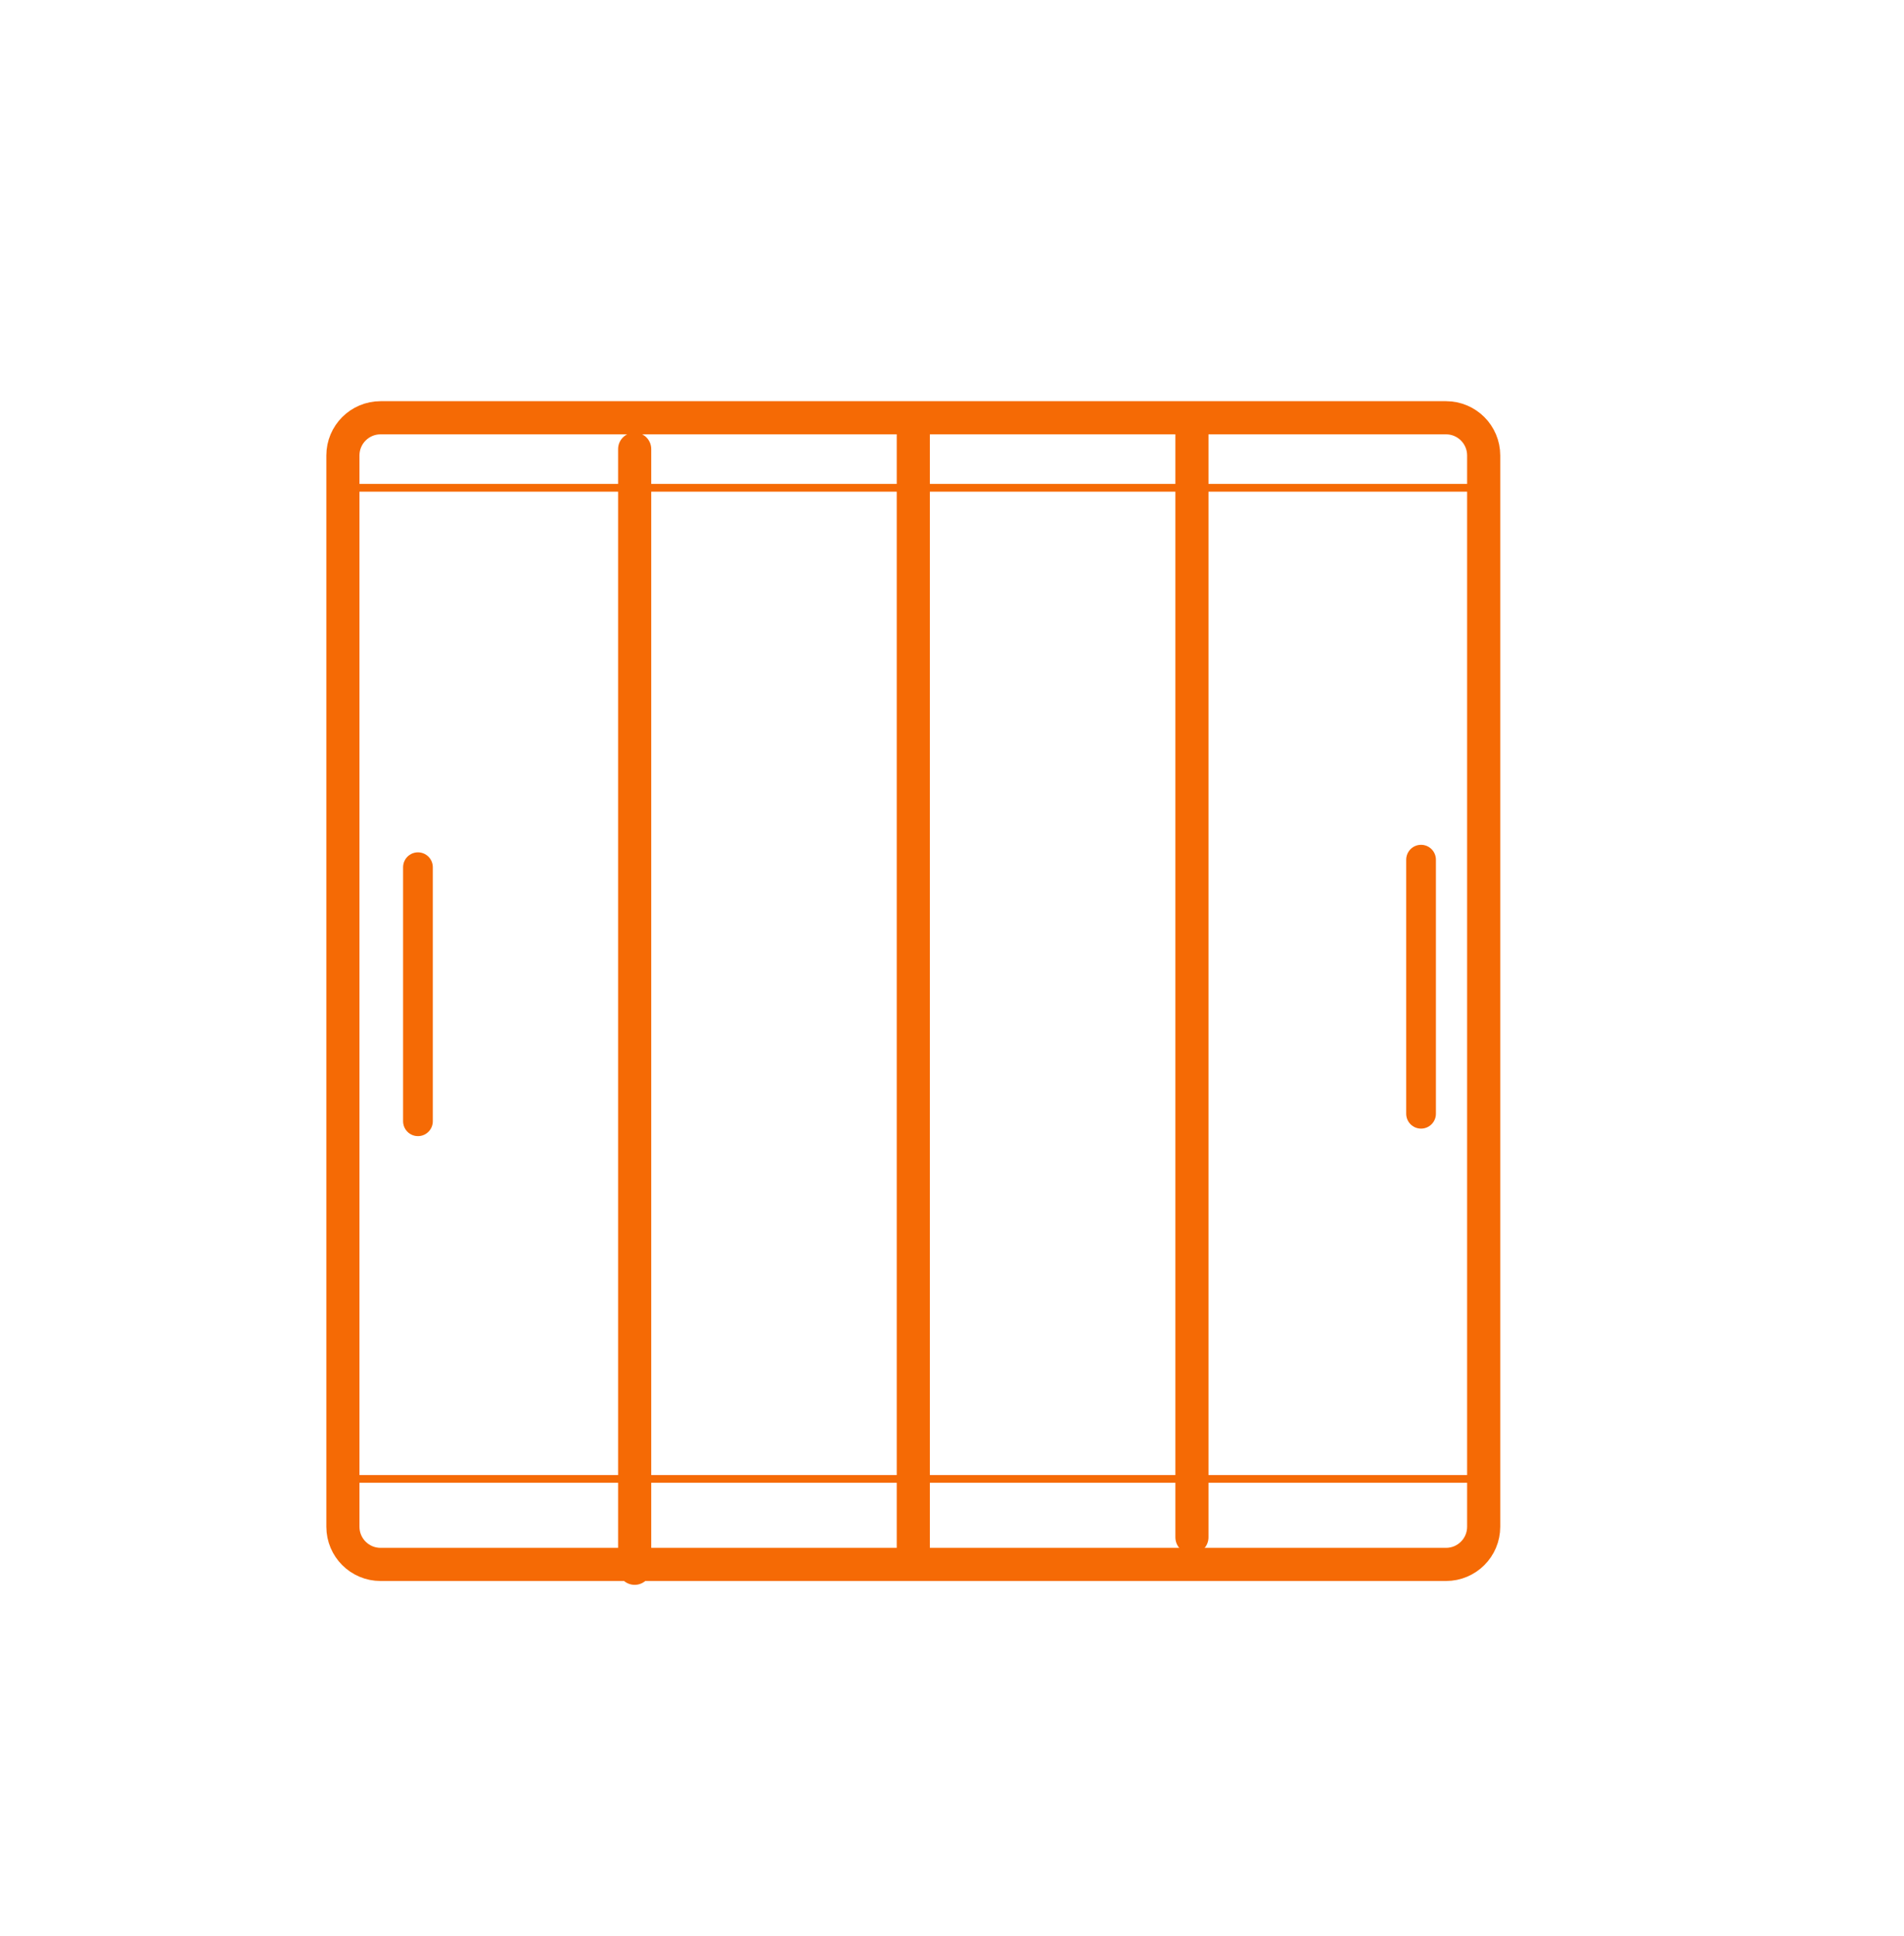<svg width="123" height="125" viewBox="0 0 123 125" fill="none" xmlns="http://www.w3.org/2000/svg">
<path d="M93.414 26.977H24.585C23.241 26.977 22.152 28.067 22.152 29.41V98.59C22.152 99.933 23.241 101.023 24.585 101.023H93.414C94.757 101.023 95.847 99.933 95.847 98.59V29.41C95.847 28.067 94.757 26.977 93.414 26.977Z" stroke="#F56A05" stroke-width="2.14" stroke-linecap="round" stroke-linejoin="round"/>
<path d="M59 28.068V100.339" stroke="#F56A05" stroke-width="2.14" stroke-linecap="round" stroke-linejoin="round"/>
<path d="M41 29V101.271" stroke="#F56A05" stroke-width="2.14" stroke-linecap="round" stroke-linejoin="round"/>
<path d="M77 27V99.271" stroke="#F56A05" stroke-width="2.14" stroke-linecap="round" stroke-linejoin="round"/>
<path d="M91.801 55.515V71.92" stroke="#F56A05" stroke-width="1.92" stroke-linecap="round" stroke-linejoin="round"/>
<path d="M27 56V72.405" stroke="#F56A05" stroke-width="1.92" stroke-linecap="round" stroke-linejoin="round"/>
<path d="M22.5 31.5H96" stroke="#F56A05" stroke-width="0.5" stroke-linecap="round" stroke-linejoin="round"/>
<path d="M22.5 95.5H96" stroke="#F56A05" stroke-width="0.5" stroke-linecap="round" stroke-linejoin="round"/>
</svg>
